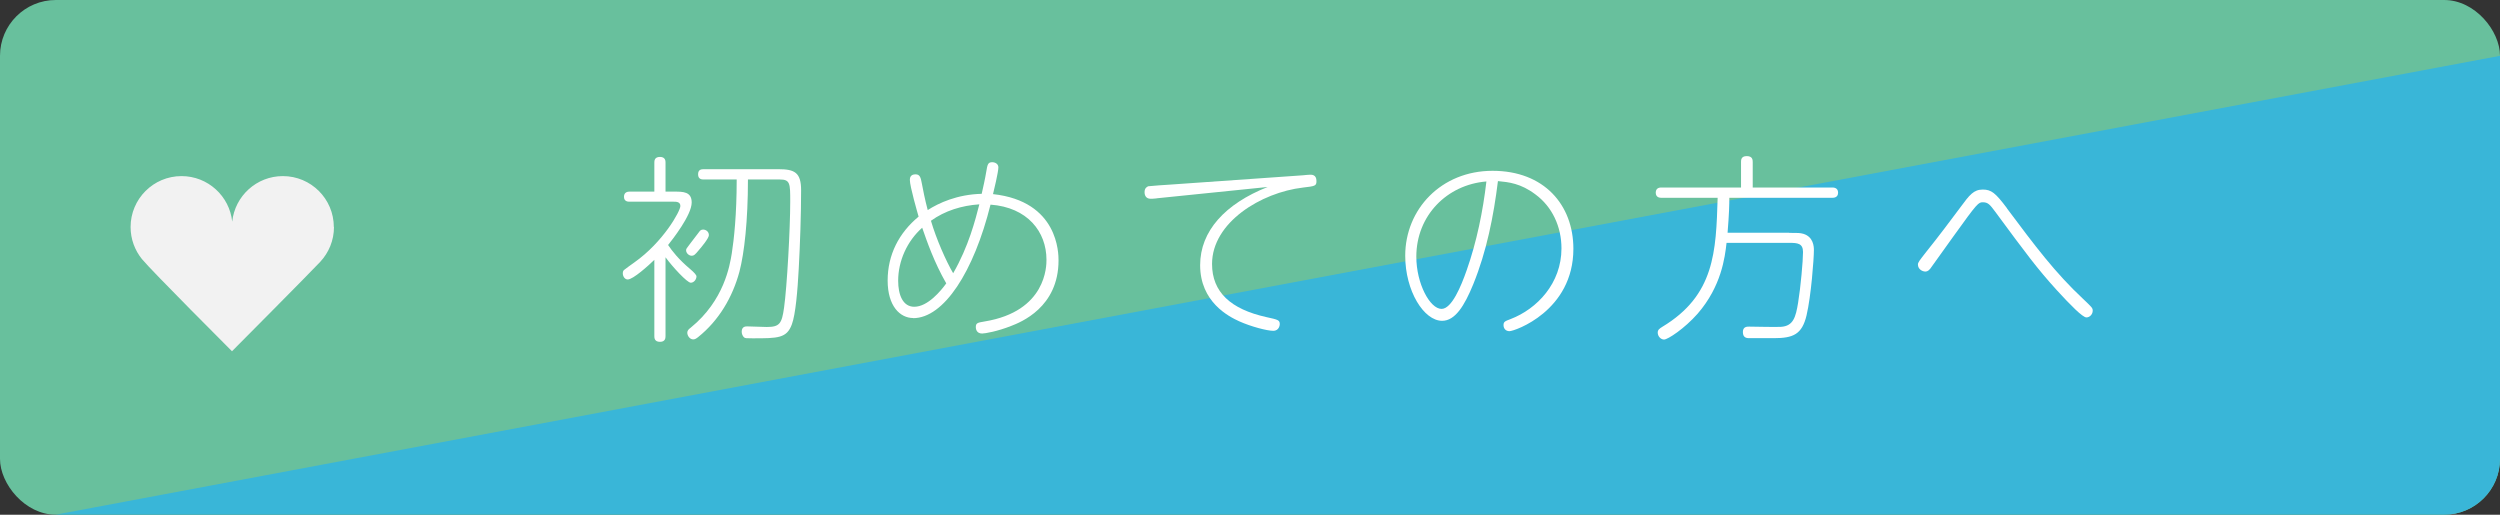 <?xml version="1.0" encoding="UTF-8"?>
<svg id="_レイヤー_2" data-name="レイヤー 2" xmlns="http://www.w3.org/2000/svg" viewBox="0 0 340 70">
  <rect x="0" y="0" width="340" height="70" fill="#333333" stroke="none"/>
  <defs>
    <style>
      .cls-1 {
        fill: #39b6d8;
      }

      .cls-2 {
        fill: #fff;
      }

      .cls-3 {
        fill: #f2f2f2;
      }

      .cls-4 {
        fill: #68c09d;
      }
    </style>
  </defs>
  <g id="_レイヤー_1-2" data-name="レイヤー 1">
    <g>
      <g>
        <rect class="cls-4" width="340" height="70" rx="7.59" ry="7.59"/>
        <path class="cls-1" d="M340,7.59v54.81c0,4.19-3.4,7.59-7.59,7.59H7.59L340,7.59Z"/>
        <g>
          <path class="cls-2" d="M91.69,26.06c1.21,0,2.38,0,2.38,1.48,0,1.73-2.67,5.1-3.21,5.78.57.84,1.4,1.92,3,3.27q.86.73.86,1c0,.38-.32.86-.78.86-.49,0-2.48-2.16-3.43-3.46v10.72c0,.3-.05.78-.76.78-.76,0-.76-.57-.76-.78v-10.37c-.78.76-2.89,2.67-3.62,2.67-.4,0-.67-.43-.67-.84,0-.08,0-.27.14-.43.11-.11,1.21-.89,1.43-1.05,3.94-2.78,6.26-6.99,6.26-7.67,0-.59-.57-.59-.94-.59h-5.97c-.19,0-.76,0-.76-.67s.57-.7.76-.7h3.37v-3.94c0-.22,0-.78.76-.78s.76.57.76.78v3.94h1.19ZM95.04,34.02c-.54.65-.67.76-.97.76-.4,0-.76-.38-.76-.73,0-.19.03-.24.51-.86.22-.27,1.11-1.46,1.3-1.7.08-.11.22-.27.51-.27.32,0,.78.24.78.76,0,.41-1,1.62-1.38,2.05ZM95.72,24.41c-.24,0-.78,0-.78-.7,0-.65.43-.7.78-.7h10.15c2.21,0,3.08.46,3.08,2.86,0,3.24-.14,7.32-.32,10.64-.16,3-.43,6.26-.94,7.61-.7,1.89-1.89,1.89-5.34,1.89-.89,0-1,0-1.16-.13-.19-.16-.32-.49-.32-.76,0-.73.54-.73.76-.73.11,0,2.59.08,2.65.08,1.75,0,2.05-.46,2.35-2.62.4-2.83.84-10.74.84-14.44,0-2.46,0-3-1.43-3h-4.32c0,5.61-.49,9.99-1.16,12.55-.94,3.48-2.81,6.64-5.61,8.88-.24.19-.43.32-.67.32-.46,0-.81-.49-.81-.92,0-.3.22-.49.46-.67,4.56-3.7,5.32-8.48,5.59-10.09.3-1.92.67-5.24.67-10.07h-4.43Z"/>
          <path class="cls-2" d="M124.18,43.25c-1.75,0-3.46-1.59-3.46-5.1s1.54-6.48,4.21-8.69c-.14-.49-1.19-4.1-1.19-4.99,0-.3.08-.76.78-.76.57,0,.7.41.84,1.19.16.86.43,2.24.81,3.67,1.51-.97,4.02-2.13,7.34-2.21.19-.84.46-2.02.62-3,.16-.97.22-1.3.81-1.3.38,0,.84.22.84.7,0,.62-.62,3.21-.73,3.64,8.91.97,8.91,8.1,8.91,9.02,0,6.4-5.18,8.42-6.45,8.91-1.84.73-3.54,1.03-3.94,1.03-.78,0-.86-.65-.86-.86,0-.57.22-.62,1.19-.78,8.42-1.38,8.42-7.58,8.42-8.39,0-3.83-2.59-7.13-7.61-7.5-2.27,9.12-6.34,15.44-10.53,15.44ZM125.42,30.97c-2.08,1.84-3.27,4.56-3.27,7.21,0,1.89.62,3.54,2.19,3.54,1.84,0,3.64-2.19,4.35-3.18-1.67-2.92-2.62-5.7-3.27-7.56ZM126.61,30.03c.73,2.48,2.05,5.48,3.02,7.13,2.1-3.64,3.02-7.26,3.56-9.37-2.38.16-4.67.86-6.59,2.24Z"/>
          <path class="cls-2" d="M157.31,26.98c-.4.05-.7.05-.84.05-.57,0-.81-.41-.81-.89,0-.57.32-.73.51-.81.08-.03,2.78-.22,2.92-.22l18.11-1.27c.16-.03.92-.08,1-.08.22,0,.84,0,.84.86,0,.67-.19.7-1.84.89-5.7.67-12.36,4.75-12.36,10.39,0,3.83,2.54,6.15,7.4,7.23,1.62.35,1.81.41,1.81.97,0,.05-.05.89-.89.89s-3.02-.57-4.62-1.29c-1.43-.65-5.32-2.62-5.32-7.64,0-4.64,3.4-8.34,9.18-10.63l-15.09,1.54Z"/>
          <path class="cls-2" d="M200.37,38.64c-1.21,2.97-2.48,4.99-4.24,4.99-2.48,0-5.02-4.05-5.02-8.85,0-6.32,4.89-11.55,11.88-11.55s10.99,4.62,10.99,10.61c0,8.45-7.99,11.2-8.69,11.2-.57,0-.81-.43-.81-.81,0-.46.16-.54.97-.84,3.59-1.38,6.91-4.86,6.91-9.61,0-2.97-1.27-5.67-3.54-7.34-2-1.51-3.64-1.67-5.1-1.81-.59,4.78-1.54,9.56-3.35,14.01ZM192.62,34.91c0,3.67,1.86,7.1,3.43,7.1,1.38,0,2.65-3.05,3.43-5.29,1.35-3.83,2.21-8.04,2.67-12.04-5.34.43-9.53,4.62-9.53,10.23Z"/>
          <path class="cls-2" d="M243.32,31.67c1.24,0,1.46,0,1.94.13,1.35.41,1.43,1.7,1.43,2.21,0,1.19-.38,6.26-1,8.88-.62,2.59-1.81,3.1-4.45,3.1h-3.27c-.32,0-.94.03-.94-.84,0-.73.57-.73.84-.73.7,0,3.73.08,4.35.03,1.67-.11,2-1.32,2.32-3.27.35-2.13.67-5.72.67-6.91s-.78-1.24-1.84-1.24h-8.56c-.22,1.97-.7,5.91-3.94,9.64-1.78,2.02-4.05,3.51-4.56,3.51-.43,0-.86-.43-.86-.95,0-.38.24-.54.62-.78,7.13-4.29,7.31-10.23,7.53-17.55h-7.64c-.16,0-.78,0-.78-.7s.62-.7.78-.7h10.82v-3.46c0-.27,0-.81.78-.81s.81.51.81.81v3.46h10.8c.16,0,.81,0,.81.7s-.62.7-.81.7h-13.98c0,.89-.03,2.19-.24,4.75h8.37Z"/>
          <path class="cls-2" d="M272.94,28.33c3.81,5.1,6.56,8.77,10.37,12.33,1.16,1.11,1.3,1.21,1.3,1.59,0,.49-.4.92-.86.92-.51,0-2.16-1.67-4.02-3.7-2.67-2.94-4.21-5.02-8.39-10.69-.67-.89-.94-1.27-1.65-1.27-.62,0-.7,0-4.05,4.67-.27.38-3.1,4.35-3.13,4.37-.3.38-.57.38-.67.38-.43,0-1-.35-1-.94,0-.3.13-.46,1.21-1.84,1.59-1.97,3.32-4.29,4.59-5.99,1.21-1.65,1.78-2.38,3.02-2.38,1.16,0,1.73.46,3.29,2.54Z"/>
        </g>
      </g>
      <path class="cls-3" d="M45.4,30.88c0-3.83-3.1-6.93-6.93-6.93-3.58,0-6.52,2.71-6.89,6.19-.37-3.48-3.32-6.19-6.89-6.19-3.83,0-6.93,3.1-6.93,6.93,0,1.65.58,3.16,1.54,4.35,1.26,1.55,12.25,12.54,12.25,12.54,0,0,10.75-10.81,12.01-12.17,1.15-1.24,1.86-2.9,1.86-4.72Z"/>
    </g>
  </g>
</svg>